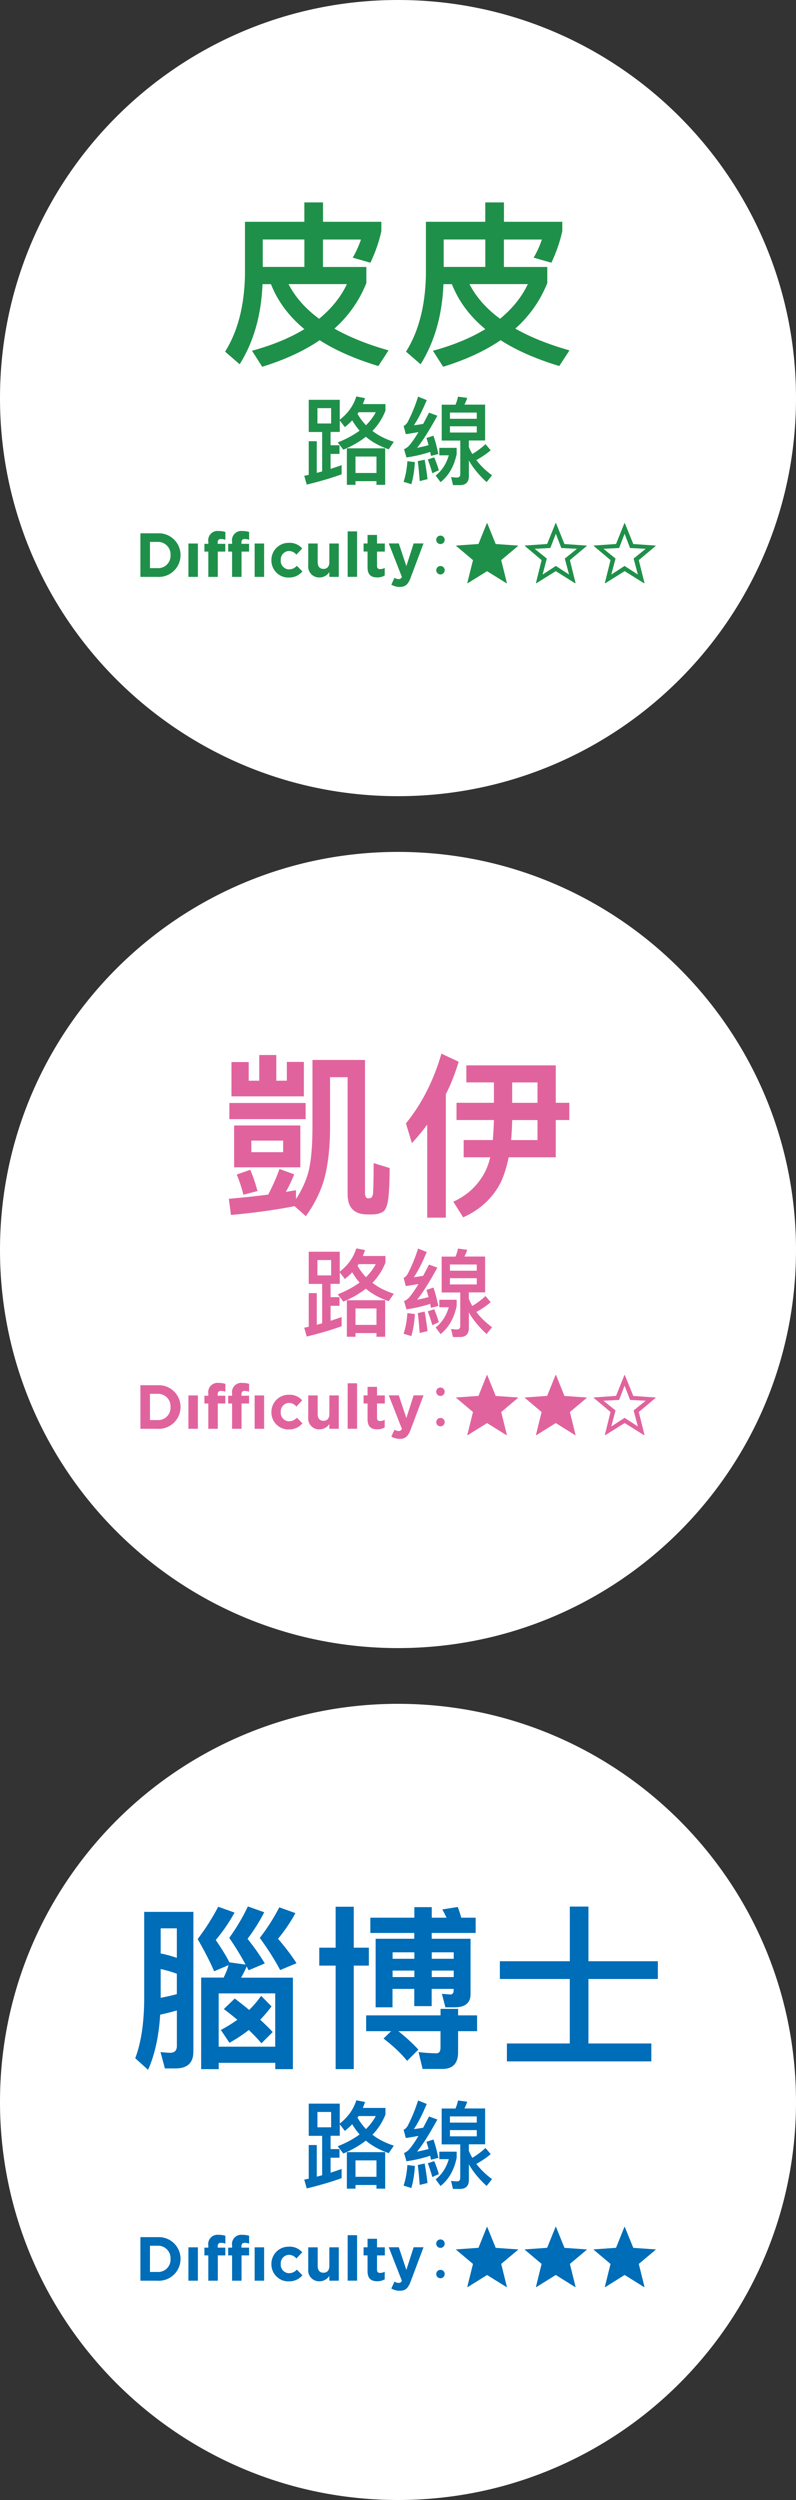 <?xml version="1.0" encoding="UTF-8"?>
<svg id="_レイヤー_1" data-name="レイヤー_1" xmlns="http://www.w3.org/2000/svg" width="200" height="628" viewBox="0 0 200 628">
  <rect x="0" y="0" width="200" height="628" fill="#333333" stroke="none"/>
  <g>
    <path id="_パス_50770" data-name="パス_50770" d="M200,314c0,55.23-44.77,100-100,100S0,369.23,0,314s44.77-100,100-100,100,44.77,100,100" fill="#fff"/>
    <g>
      <g>
        <path id="_パス_50791" data-name="パス_50791" d="M39.55,358.91h-4.27v-10.94h4.27c3.01-.19,5.61,2.09,5.8,5.1,0,.12.01.23.01.35v.03c0,3.03-2.45,5.48-5.48,5.48-.11,0-.22,0-.33,0M42.85,353.43c.09-1.73-1.23-3.21-2.96-3.3-.11,0-.22,0-.34,0h-1.87v6.59h1.87c1.72.11,3.19-1.2,3.3-2.92,0-.12,0-.23,0-.35v-.02Z" fill="#e1639d"/>
        <rect x="47.34" y="350.53" width="2.38" height="8.38" fill="#e1639d"/>
        <path id="_パス_50793" data-name="パス_50793" d="M55.55,349.38c-.55,0-.86.28-.86.91v.32h1.92v1.95h-1.89v6.35h-2.38v-6.35h-.98v-1.95h.98v-.53c-.21-1.27.66-2.47,1.93-2.68.22-.04.45-.04.67-.01.57-.01,1.14.07,1.69.23v1.98c-.35-.13-.71-.2-1.09-.2" fill="#e1639d"/>
        <path id="_パス_50794" data-name="パス_50794" d="M61.52,349.38c-.55,0-.86.28-.86.91v.32h1.92v1.95h-1.89v6.35h-2.38v-6.35h-.98v-1.95h.98v-.53c-.21-1.27.66-2.47,1.93-2.68.22-.04.44-.04.66-.01.57-.01,1.14.07,1.69.23v1.98c-.35-.13-.71-.2-1.09-.2" fill="#e1639d"/>
        <rect x="63.98" y="350.53" width="2.38" height="8.38" fill="#e1639d"/>
        <path id="_パス_50796" data-name="パス_50796" d="M72.55,359.09c-2.37.04-4.32-1.85-4.36-4.21,0-.04,0-.08,0-.12v-.03c-.03-2.38,1.86-4.33,4.24-4.37.05,0,.1,0,.14,0,1.28-.07,2.52.45,3.36,1.41l-1.46,1.56c-.46-.58-1.16-.92-1.9-.92-1.18.06-2.09,1.06-2.03,2.24,0,.01,0,.03,0,.04v.03c-.1,1.18.78,2.21,1.96,2.31.05,0,.1,0,.15,0,.74-.01,1.44-.34,1.93-.9l1.4,1.41c-.84,1.02-2.11,1.58-3.43,1.53" fill="#e1639d"/>
        <path id="_パス_50797" data-name="パス_50797" d="M82.75,358.9v-1.19c-.54.83-1.46,1.34-2.45,1.35-1.52.07-2.8-1.1-2.87-2.62,0-.16,0-.33.02-.49v-5.42h2.37v4.67c0,1.12.53,1.71,1.45,1.71s1.48-.58,1.48-1.71v-4.67h2.37v8.38h-2.37Z" fill="#e1639d"/>
        <rect id="_長方形_880" data-name="長方形_880" x="87.35" y="347.48" width="2.37" height="11.42" fill="#e1639d"/>
        <path id="_パス_50798" data-name="パス_50798" d="M94.79,359.05c-1.45,0-2.44-.58-2.44-2.52v-3.98h-1v-2.03h1v-2.14h2.38v2.15h1.96v2.03h-1.96v3.59c0,.54.23.81.76.81.41,0,.81-.1,1.17-.3v1.9c-.57.34-1.22.5-1.88.49" fill="#e1639d"/>
        <path id="_パス_50799" data-name="パス_50799" d="M103.19,359.1c-.65,1.71-1.33,2.34-2.76,2.34-.74,0-1.47-.19-2.11-.57l.8-1.73c.3.2.65.31,1.02.33.37.03.72-.2.83-.55l-3.29-8.41h2.52l1.9,5.7,1.83-5.7h2.48l-3.22,8.58Z" fill="#e1639d"/>
        <path id="_パス_50800" data-name="パス_50800" d="M111.73,349.64c-.02.59-.51,1.05-1.1,1.03-.56-.02-1.01-.47-1.03-1.03-.02-.59.44-1.08,1.03-1.1.59-.02,1.08.44,1.1,1.03,0,.02,0,.05,0,.07M111.73,357.23c0,.59-.46,1.07-1.05,1.07-.59,0-1.07-.46-1.07-1.05,0-.59.46-1.07,1.05-1.07,0,0,.01,0,.02,0,.58,0,1.05.46,1.06,1.04,0,0,0,0,0,.01" fill="#e1639d"/>
        <path id="_パス_50801" data-name="パス_50801" d="M122.41,345.39l2.14,5.27,5.59.39.03.09-4.24,3.56,1.43,5.76-.1.06-4.88-3.04-4.88,3.04-.09-.06,1.43-5.76-4.24-3.57.03-.09,5.59-.39,2.12-5.27h.09Z" fill="#e1639d"/>
        <path id="_パス_50802" data-name="パス_50802" d="M139.7,345.39l2.12,5.27,5.57.39.04.09-4.24,3.56,1.42,5.75-.1.07-4.87-3.05-4.88,3.05-.1-.07,1.42-5.75-4.23-3.57.03-.09,5.59-.39,2.13-5.27h.09Z" fill="#e1639d"/>
        <path id="_パス_50803" data-name="パス_50803" d="M156.98,345.39l2.14,5.27,5.59.39.03.09-4.24,3.56,1.43,5.75-.1.07-4.88-3.05-4.88,3.05-.1-.07,1.43-5.75-4.24-3.57.03-.09,5.59-.39,2.12-5.27h.09ZM155.56,351.66l-3.93.2,3.03,2.45-1.07,4.02,3.34-2.17,3.34,2.17-1.07-4.02,3.03-2.45-3.93-.2-1.37-3.58-1.37,3.58Z" fill="#e1639d"/>
      </g>
      <g>
        <g>
          <path d="M74.36,301.22c1.5-2.3,2.56-4.63,3.18-7.02.62-2.52.97-6.22.97-11.17v-16.77h13.2v33.24c0,.97.22,1.5.71,1.5h.4c.22,0,.4-.09.57-.22.09-.18.22-.44.31-.71.09-.62.18-3.27.18-7.9l4.02,1.24c0,3.31-.13,5.78-.31,7.42s-.53,2.78-1.15,3.4c-.66.53-1.68.84-3.09.84h-1.02c-3.35,0-4.99-1.72-4.99-5.08v-29.4h-4.41v12.45c0,4.86-.44,9.01-1.28,12.45-.88,3.49-2.52,6.84-4.81,10.02l-2.83-2.52c-4.77.93-10.06,1.68-15.98,2.21l-.53-4.06c3.53-.31,6.84-.66,9.89-1.06,1.06-2.03,2.03-4.15,2.83-6.44l3.71,1.37c-.66,1.59-1.37,3.09-2.12,4.41.88-.18,1.77-.31,2.56-.44v2.25ZM76.79,277.07v4.06h-19.16v-4.06h19.16ZM69.42,265.02v6.45h2.65v-4.72h4.28v8.65h-18.19v-8.61h4.33v4.68h2.65v-6.45h4.28ZM75.46,282.72v10.51h-16.64v-10.51h16.64ZM64.69,299.19l-3.53.93c-.44-1.77-1.02-3.49-1.68-5.08l3.4-1.19c.66,1.54,1.28,3.31,1.81,5.34ZM71.14,286.52h-7.99v2.91h7.99v-2.91Z" fill="#e1639d"/>
          <path d="M103.49,287.14l-1.5-4.94c4.02-4.94,6.97-10.81,8.92-17.52l4.33,2.03c-.84,2.83-1.9,5.56-3.22,8.17v30.99h-4.68v-23.35c-1.19,1.59-2.47,3.13-3.84,4.64ZM127.81,290.71c-.49,2.38-1.15,4.5-1.99,6.31-1.99,3.88-5.12,6.84-9.45,8.78l-2.47-3.93c3.49-1.59,6.09-4.02,7.86-7.28.57-1.1,1.06-2.38,1.41-3.88h-6.67v-4.33h7.33c.13-1.59.22-3.27.27-5.03h-9.4v-4.33h9.4v-5.12h-6.93v-4.28h22.47v9.4h3.4v4.33h-3.4v9.36h-11.83ZM128.43,286.39h6.62v-5.03h-6.36c-.04,1.77-.13,3.44-.26,5.03ZM128.69,277.03h6.36v-5.12h-6.36v5.12Z" fill="#e1639d"/>
        </g>
        <g>
          <path d="M85.36,314.41v5.03c2.05-1.59,3.44-3.54,4.17-5.85l2.19.43c-.17.51-.36,1.01-.55,1.49h5.68v1.66c-.75,1.9-1.83,3.59-3.27,5.08,1.49,1.16,3.3,2.07,5.37,2.74l-1.28,1.88c-2.26-.77-4.17-1.81-5.75-3.15-1.59,1.25-3.49,2.34-5.66,3.25l-1.4-1.83c2.12-.84,3.95-1.83,5.49-2.96-.72-.82-1.32-1.66-1.85-2.58-.58.6-1.2,1.16-1.85,1.69l-1.28-1.66v2.87h-2.31v3.35h2.24v2.17h-2.24v3.76c.96-.31,1.9-.63,2.77-.94v2.31c-2.53.92-5.44,1.78-8.76,2.58l-.63-2.21,1.13-.24v-8.45h2.02v7.95c.46-.12.92-.24,1.35-.36v-9.9h-3.37v-8.09h7.8ZM83.2,316.53h-3.44v3.85h3.44v-3.85ZM96.78,335.79h-2.19v-.92h-5.27v.92h-2.17v-9.17h9.63v9.17ZM94.59,332.81v-4.12h-5.27v4.12h5.27ZM91.96,320.82c1.01-1.01,1.83-2.09,2.46-3.27h-4.31c-.1.14-.19.27-.29.39.6,1.06,1.32,2.02,2.14,2.89Z" fill="#e1639d"/>
          <path d="M110.11,328.06l-1.83.46-.19-.99c-2.09.67-4.09,1.13-5.97,1.37l-.6-2.07c.41-.17.75-.39,1.04-.65.7-.72,1.57-1.93,2.58-3.64-1.01.19-2.07.36-3.18.53l-.55-2.07c.34-.14.65-.43.94-.84,1.04-1.95,1.93-4.12,2.7-6.52l2.17.87c-1.06,2.55-2.12,4.67-3.23,6.33.77-.1,1.56-.22,2.34-.36.46-.87.94-1.81,1.47-2.82l2.09.77c-2.02,3.68-3.73,6.38-5.1,8.07.96-.19,1.93-.41,2.89-.67-.17-.63-.34-1.23-.53-1.81l1.76-.58c.46,1.32.87,2.87,1.23,4.62ZM104.24,330.09c-.12,2.07-.41,3.92-.89,5.54l-1.95-.6c.51-1.49.82-3.23.96-5.18l1.88.24ZM107.42,334.37l-1.97.48c-.14-1.88-.29-3.56-.48-5.01l1.73-.36c.27,1.49.51,3.13.72,4.89ZM110.26,332.13l-1.64.75c-.36-1.3-.75-2.46-1.13-3.47l1.61-.53c.43,1.01.82,2.09,1.16,3.25ZM114.74,326.5v1.56c-.65,3.08-2,5.44-4.05,7.06l-1.23-1.66c1.56-1.23,2.67-2.91,3.3-5.08h-2.38v-1.88h4.36ZM114.45,315.64c.29-.65.48-1.32.63-2l2.31.31c-.19.58-.41,1.16-.7,1.69h5.2v9.01h-4.09v1.64c.24.6.53,1.18.87,1.76,1.28-.77,2.38-1.61,3.32-2.48l1.3,1.54c-1.01.87-2.21,1.69-3.61,2.46,1.04,1.37,2.36,2.65,3.95,3.83l-1.37,1.71c-1.85-1.69-3.35-3.49-4.45-5.42v3.88c0,1.52-.75,2.29-2.22,2.29h-1.78l-.48-2.02c.53.07,1.04.12,1.54.12s.77-.31.77-.89v-8.4h-4.67v-9.01h3.49ZM119.79,319.2v-1.56h-6.74v1.56h6.74ZM119.79,321.08h-6.74v1.57h6.74v-1.57Z" fill="#e1639d"/>
        </g>
      </g>
    </g>
  </g>
  <g>
    <path id="_パス_50770-2" data-name="パス_50770" d="M200,100c0,55.23-44.77,100-100,100S0,155.23,0,100,44.77,0,100,0s100,44.77,100,100" fill="#fff"/>
    <g>
      <g>
        <path id="_パス_50791-2" data-name="パス_50791" d="M39.55,144.91h-4.27v-10.94h4.27c3.01-.19,5.61,2.09,5.8,5.1,0,.12.01.23.01.35v.03c0,3.03-2.45,5.48-5.48,5.48-.11,0-.22,0-.33,0M42.85,139.43c.09-1.73-1.23-3.21-2.96-3.3-.11,0-.22,0-.34,0h-1.87v6.59h1.87c1.72.11,3.19-1.2,3.3-2.92,0-.12,0-.23,0-.35v-.02Z" fill="#1f9049"/>
        <rect x="47.34" y="136.53" width="2.38" height="8.38" fill="#1f9049"/>
        <path id="_パス_50793-2" data-name="パス_50793" d="M55.55,135.38c-.55,0-.86.28-.86.91v.32h1.92v1.95h-1.89v6.35h-2.38v-6.35h-.98v-1.95h.98v-.53c-.21-1.27.66-2.47,1.93-2.68.22-.04.45-.04.67-.01.57-.01,1.14.07,1.69.23v1.98c-.35-.13-.71-.2-1.09-.2" fill="#1f9049"/>
        <path id="_パス_50794-2" data-name="パス_50794" d="M61.52,135.38c-.55,0-.86.28-.86.91v.32h1.92v1.95h-1.89v6.35h-2.38v-6.35h-.98v-1.95h.98v-.53c-.21-1.27.66-2.47,1.93-2.68.22-.04.44-.04.66-.01.57-.01,1.14.07,1.69.23v1.98c-.35-.13-.71-.2-1.09-.2" fill="#1f9049"/>
        <rect x="63.98" y="136.53" width="2.38" height="8.38" fill="#1f9049"/>
        <path id="_パス_50796-2" data-name="パス_50796" d="M72.55,145.09c-2.37.04-4.32-1.85-4.36-4.21,0-.04,0-.08,0-.12v-.03c-.03-2.38,1.86-4.33,4.24-4.37.05,0,.1,0,.14,0,1.28-.07,2.52.45,3.36,1.41l-1.46,1.56c-.46-.58-1.16-.92-1.9-.92-1.18.06-2.09,1.06-2.03,2.24,0,.01,0,.03,0,.04v.03c-.1,1.18.78,2.21,1.96,2.31.05,0,.1,0,.15,0,.74-.01,1.44-.34,1.93-.9l1.4,1.41c-.84,1.02-2.11,1.58-3.43,1.53" fill="#1f9049"/>
        <path id="_パス_50797-2" data-name="パス_50797" d="M82.75,144.9v-1.19c-.54.83-1.46,1.34-2.45,1.35-1.52.07-2.8-1.1-2.87-2.62,0-.16,0-.33.02-.49v-5.42h2.37v4.67c0,1.12.53,1.71,1.45,1.71s1.48-.58,1.48-1.71v-4.67h2.37v8.38h-2.37Z" fill="#1f9049"/>
        <rect id="_長方形_880-2" data-name="長方形_880" x="87.35" y="133.48" width="2.37" height="11.42" fill="#1f9049"/>
        <path id="_パス_50798-2" data-name="パス_50798" d="M94.79,145.05c-1.45,0-2.44-.58-2.44-2.52v-3.98h-1v-2.03h1v-2.14h2.38v2.15h1.96v2.03h-1.96v3.59c0,.54.23.81.76.81.41,0,.81-.1,1.17-.3v1.9c-.57.34-1.22.5-1.88.49" fill="#1f9049"/>
        <path id="_パス_50799-2" data-name="パス_50799" d="M103.19,145.1c-.65,1.71-1.33,2.34-2.76,2.34-.74,0-1.47-.19-2.11-.57l.8-1.73c.3.2.65.31,1.02.33.37.03.72-.2.83-.55l-3.29-8.41h2.52l1.9,5.7,1.83-5.7h2.48l-3.22,8.58Z" fill="#1f9049"/>
        <path id="_パス_50800-2" data-name="パス_50800" d="M111.73,135.64c-.02.59-.51,1.05-1.1,1.03-.56-.02-1.01-.47-1.03-1.03-.02-.59.44-1.08,1.03-1.1.59-.02,1.08.44,1.1,1.03,0,.02,0,.05,0,.07M111.73,143.23c0,.59-.46,1.07-1.05,1.07-.59,0-1.07-.46-1.07-1.05,0-.59.46-1.07,1.05-1.07,0,0,.01,0,.02,0,.58,0,1.05.46,1.06,1.04,0,0,0,0,0,.01" fill="#1f9049"/>
        <path id="_パス_50801-2" data-name="パス_50801" d="M122.41,131.39l2.14,5.27,5.59.39.03.09-4.24,3.56,1.43,5.76-.1.06-4.88-3.04-4.88,3.04-.09-.06,1.43-5.76-4.24-3.57.03-.09,5.59-.39,2.12-5.27h.09Z" fill="#1f9049"/>
        <path id="_パス_50802-2" data-name="パス_50802" d="M139.7,131.39l2.12,5.27,5.57.39.04.09-4.24,3.56,1.42,5.75-.1.07-4.87-3.05-4.88,3.05-.1-.07,1.42-5.75-4.23-3.57.03-.09,5.59-.39,2.13-5.27h.09ZM138.27,137.66l-3.93.2,3.05,2.45-1.06,4.02,3.33-2.17,3.32,2.17-1.07-4.02,3.05-2.45-3.93-.2-1.37-3.58-1.39,3.58Z" fill="#1f9049"/>
        <path id="_パス_50803-2" data-name="パス_50803" d="M156.98,131.39l2.14,5.27,5.59.39.03.09-4.24,3.56,1.43,5.75-.1.07-4.88-3.05-4.88,3.05-.1-.07,1.43-5.75-4.24-3.57.03-.09,5.59-.39,2.12-5.27h.09ZM155.56,137.66l-3.93.2,3.03,2.45-1.07,4.02,3.34-2.17,3.34,2.17-1.07-4.02,3.03-2.45-3.93-.2-1.37-3.58-1.37,3.58Z" fill="#1f9049"/>
      </g>
      <g>
        <g>
          <path d="M81.16,50.85v4.86h14.66v2.34c-.57,2.65-1.5,5.3-2.74,7.95l-4.46-1.28c.79-1.32,1.5-2.87,2.07-4.55h-9.54v6.89h10.9v4.06c-1.77,4.41-4.46,8.25-8.03,11.43,3.8,2.16,8.34,3.97,13.6,5.47l-2.56,3.93c-5.83-1.77-10.77-3.93-14.74-6.49-4.02,2.74-8.83,4.94-14.44,6.67l-2.56-4.02c5.16-1.41,9.53-3.22,13.15-5.43-3.93-3.27-6.71-7.02-8.39-11.3h-2.12c-.31,7.77-2.21,14.48-5.74,20.13l-3.66-3.18c3.18-5.08,4.81-11.43,4.99-19.11v-13.51h14.92v-4.86h4.68ZM76.48,67.05v-6.89h-10.46v6.89h10.46ZM80.19,80.07c3.09-2.56,5.43-5.43,6.97-8.7h-14.66c1.68,3.27,4.24,6.18,7.68,8.7Z" fill="#1f9049"/>
          <path d="M126.62,50.85v4.86h14.66v2.34c-.57,2.65-1.5,5.3-2.74,7.95l-4.46-1.28c.79-1.32,1.5-2.87,2.07-4.55h-9.54v6.89h10.9v4.06c-1.77,4.41-4.46,8.25-8.03,11.43,3.8,2.16,8.34,3.97,13.6,5.47l-2.56,3.93c-5.83-1.77-10.77-3.93-14.74-6.49-4.02,2.74-8.83,4.94-14.44,6.67l-2.56-4.02c5.16-1.41,9.53-3.22,13.15-5.43-3.93-3.27-6.71-7.02-8.39-11.3h-2.12c-.31,7.77-2.21,14.48-5.74,20.13l-3.66-3.18c3.18-5.08,4.81-11.43,4.99-19.11v-13.51h14.92v-4.86h4.68ZM121.94,67.05v-6.89h-10.46v6.89h10.46ZM125.65,80.07c3.09-2.56,5.43-5.43,6.97-8.7h-14.66c1.68,3.27,4.24,6.18,7.68,8.7Z" fill="#1f9049"/>
        </g>
        <g>
          <path d="M85.36,100.41v5.03c2.05-1.59,3.44-3.54,4.17-5.85l2.19.43c-.17.51-.36,1.01-.55,1.49h5.68v1.66c-.75,1.9-1.83,3.59-3.27,5.08,1.49,1.16,3.3,2.07,5.37,2.74l-1.28,1.88c-2.26-.77-4.17-1.81-5.75-3.15-1.59,1.25-3.49,2.34-5.66,3.25l-1.4-1.83c2.12-.84,3.95-1.83,5.49-2.96-.72-.82-1.32-1.66-1.85-2.58-.58.6-1.2,1.16-1.85,1.69l-1.28-1.66v2.87h-2.31v3.35h2.24v2.17h-2.24v3.76c.96-.31,1.9-.63,2.77-.94v2.31c-2.53.92-5.44,1.78-8.76,2.58l-.63-2.21,1.13-.24v-8.45h2.02v7.95c.46-.12.92-.24,1.35-.36v-9.9h-3.37v-8.09h7.8ZM83.2,102.53h-3.44v3.85h3.44v-3.85ZM96.78,121.79h-2.19v-.92h-5.27v.92h-2.17v-9.17h9.63v9.17ZM94.59,118.81v-4.12h-5.27v4.12h5.27ZM91.96,106.82c1.01-1.01,1.83-2.09,2.46-3.27h-4.31c-.1.14-.19.27-.29.39.6,1.06,1.32,2.02,2.14,2.89Z" fill="#1f9049"/>
          <path d="M110.11,114.06l-1.83.46-.19-.99c-2.09.67-4.09,1.13-5.97,1.37l-.6-2.07c.41-.17.75-.39,1.04-.65.7-.72,1.57-1.93,2.58-3.64-1.01.19-2.07.36-3.18.53l-.55-2.07c.34-.14.65-.43.94-.84,1.04-1.95,1.93-4.12,2.7-6.52l2.17.87c-1.06,2.55-2.12,4.67-3.23,6.33.77-.1,1.56-.22,2.34-.36.46-.87.94-1.81,1.47-2.82l2.09.77c-2.02,3.68-3.73,6.38-5.1,8.07.96-.19,1.93-.41,2.89-.67-.17-.63-.34-1.23-.53-1.81l1.76-.58c.46,1.32.87,2.87,1.23,4.62ZM104.24,116.09c-.12,2.07-.41,3.92-.89,5.54l-1.95-.6c.51-1.49.82-3.23.96-5.18l1.88.24ZM107.42,120.37l-1.97.48c-.14-1.88-.29-3.56-.48-5.01l1.73-.36c.27,1.49.51,3.13.72,4.89ZM110.26,118.13l-1.64.75c-.36-1.3-.75-2.46-1.13-3.47l1.61-.53c.43,1.01.82,2.09,1.16,3.25ZM114.74,112.5v1.56c-.65,3.08-2,5.44-4.05,7.06l-1.23-1.66c1.56-1.23,2.67-2.91,3.3-5.08h-2.38v-1.88h4.36ZM114.45,101.64c.29-.65.48-1.32.63-2l2.31.31c-.19.58-.41,1.16-.7,1.69h5.2v9.01h-4.09v1.64c.24.6.53,1.18.87,1.76,1.28-.77,2.38-1.61,3.32-2.48l1.3,1.54c-1.01.87-2.22,1.69-3.61,2.46,1.04,1.37,2.36,2.65,3.95,3.83l-1.37,1.71c-1.85-1.69-3.35-3.49-4.45-5.42v3.88c0,1.52-.75,2.29-2.21,2.29h-1.78l-.48-2.02c.53.07,1.04.12,1.54.12s.77-.31.77-.89v-8.4h-4.67v-9.01h3.49ZM119.79,105.2v-1.56h-6.74v1.56h6.74ZM119.79,107.08h-6.74v1.57h6.74v-1.57Z" fill="#1f9049"/>
        </g>
      </g>
    </g>
  </g>
  <g>
    <path id="_パス_50770-3" data-name="パス_50770" d="M200,528c0,55.23-44.77,100-100,100S0,583.23,0,528s44.77-100,100-100,100,44.77,100,100" fill="#fff"/>
    <g>
      <g>
        <path id="_パス_50791-3" data-name="パス_50791" d="M39.55,572.91h-4.27v-10.94h4.27c3.01-.19,5.61,2.09,5.8,5.1,0,.12.01.23.01.35v.03c0,3.03-2.45,5.48-5.48,5.48-.11,0-.22,0-.33,0M42.85,567.43c.09-1.73-1.23-3.21-2.96-3.3-.11,0-.22,0-.34,0h-1.87v6.59h1.87c1.72.11,3.19-1.2,3.3-2.92,0-.12,0-.23,0-.35v-.02Z" fill="#006db9"/>
        <rect x="47.34" y="564.53" width="2.38" height="8.38" fill="#006db9"/>
        <path id="_パス_50793-3" data-name="パス_50793" d="M55.55,563.38c-.55,0-.86.28-.86.91v.32h1.92v1.95h-1.89v6.35h-2.38v-6.35h-.98v-1.95h.98v-.53c-.21-1.27.66-2.47,1.93-2.68.22-.04.45-.04.67-.01.57-.01,1.14.07,1.69.23v1.98c-.35-.13-.71-.2-1.09-.2" fill="#006db9"/>
        <path id="_パス_50794-3" data-name="パス_50794" d="M61.52,563.38c-.55,0-.86.28-.86.91v.32h1.92v1.95h-1.89v6.35h-2.38v-6.35h-.98v-1.95h.98v-.53c-.21-1.27.66-2.47,1.93-2.68.22-.04.44-.04.66-.01.57-.01,1.14.07,1.69.23v1.98c-.35-.13-.71-.2-1.09-.2" fill="#006db9"/>
        <rect x="63.98" y="564.53" width="2.38" height="8.38" fill="#006db9"/>
        <path id="_パス_50796-3" data-name="パス_50796" d="M72.55,573.09c-2.37.04-4.32-1.85-4.36-4.21,0-.04,0-.08,0-.12v-.03c-.03-2.38,1.86-4.33,4.24-4.37.05,0,.1,0,.14,0,1.28-.07,2.52.45,3.36,1.41l-1.46,1.56c-.46-.58-1.16-.92-1.9-.92-1.18.06-2.09,1.06-2.03,2.24,0,.01,0,.03,0,.04v.03c-.1,1.18.78,2.21,1.96,2.31.05,0,.1,0,.15,0,.74-.01,1.44-.34,1.93-.9l1.4,1.41c-.84,1.02-2.11,1.58-3.43,1.53" fill="#006db9"/>
        <path id="_パス_50797-3" data-name="パス_50797" d="M82.75,572.9v-1.19c-.54.83-1.46,1.34-2.45,1.35-1.52.07-2.8-1.1-2.87-2.62,0-.16,0-.33.02-.49v-5.42h2.37v4.67c0,1.12.53,1.71,1.45,1.71s1.48-.58,1.48-1.71v-4.67h2.37v8.38h-2.37Z" fill="#006db9"/>
        <rect id="_長方形_880-3" data-name="長方形_880" x="87.35" y="561.48" width="2.37" height="11.42" fill="#006db9"/>
        <path id="_パス_50798-3" data-name="パス_50798" d="M94.79,573.05c-1.45,0-2.44-.58-2.44-2.52v-3.98h-1v-2.03h1v-2.14h2.38v2.15h1.96v2.03h-1.96v3.59c0,.54.23.81.76.81.41,0,.81-.1,1.17-.3v1.9c-.57.34-1.22.5-1.88.49" fill="#006db9"/>
        <path id="_パス_50799-3" data-name="パス_50799" d="M103.19,573.1c-.65,1.71-1.33,2.34-2.76,2.34-.74,0-1.47-.19-2.11-.57l.8-1.73c.3.2.65.31,1.02.33.37.03.72-.2.83-.55l-3.29-8.41h2.52l1.9,5.7,1.83-5.7h2.48l-3.22,8.58Z" fill="#006db9"/>
        <path id="_パス_50800-3" data-name="パス_50800" d="M111.73,563.64c-.02.59-.51,1.05-1.1,1.03-.56-.02-1.01-.47-1.03-1.03-.02-.59.44-1.08,1.03-1.1.59-.02,1.08.44,1.1,1.03,0,.02,0,.05,0,.07M111.73,571.23c0,.59-.46,1.07-1.05,1.07-.59,0-1.07-.46-1.07-1.05,0-.59.46-1.07,1.05-1.07,0,0,.01,0,.02,0,.58,0,1.05.46,1.06,1.04,0,0,0,0,0,.01" fill="#006db9"/>
        <path id="_パス_50801-3" data-name="パス_50801" d="M122.41,559.39l2.14,5.27,5.59.39.03.09-4.24,3.56,1.43,5.76-.1.06-4.88-3.04-4.88,3.04-.09-.06,1.43-5.76-4.24-3.57.03-.09,5.59-.39,2.12-5.27h.09Z" fill="#006db9"/>
        <path id="_パス_50802-3" data-name="パス_50802" d="M139.7,559.39l2.12,5.27,5.57.39.04.09-4.24,3.56,1.42,5.75-.1.07-4.87-3.05-4.88,3.05-.1-.07,1.42-5.75-4.23-3.57.03-.09,5.59-.39,2.13-5.27h.09Z" fill="#006db9"/>
        <path id="_パス_50803-3" data-name="パス_50803" d="M156.98,559.39l2.14,5.27,5.59.39.03.09-4.24,3.56,1.43,5.75-.1.07-4.88-3.05-4.88,3.05-.1-.07,1.43-5.75-4.24-3.57.03-.09,5.59-.39,2.12-5.27h.09Z" fill="#006db9"/>
      </g>
      <g>
        <g>
          <path d="M48.58,515.44c0,2.74-1.5,4.15-4.5,4.15h-2.65l-1.1-4.11c.88.09,1.68.18,2.43.18,1.1,0,1.68-.57,1.68-1.72v-8.92c-1.32.4-2.74.75-4.19,1.06-.35,5.52-1.37,10.15-3.05,13.86l-3.22-2.91c1.46-3.84,2.21-8.78,2.25-14.79v-21.98h12.36v35.18ZM44.43,491.82v-7.42h-4.06v6.31c1.41.26,2.74.66,4.06,1.1ZM44.43,500.92v-5.12c-1.32-.49-2.69-.88-4.06-1.19v7.24c1.41-.26,2.78-.57,4.06-.93ZM73.57,519.77h-4.41v-1.59h-14.21v1.59h-4.41v-23h5.65c.53-1.06.97-2.12,1.24-3.13l-3.62,1.54c-1.15-2.65-2.56-5.34-4.15-8.08,1.94-2.56,3.66-5.25,5.17-8.12l4.1,1.46c-1.32,2.43-2.91,4.72-4.72,6.89,1.37,1.99,2.52,3.84,3.44,5.61l4.06.57c-1.19-2.21-2.56-4.46-4.11-6.71,1.77-2.47,3.35-5.08,4.68-7.9l4.11,1.46c-1.19,2.34-2.6,4.55-4.19,6.67,1.72,2.16,3.18,4.24,4.33,6.18l-4.06,1.72c-.18-.35-.35-.66-.49-.97-.4.97-.88,1.94-1.41,2.83h13.02v23ZM69.15,514.12v-13.38h-14.21v13.38h14.21ZM62.62,504.89c1.15-1.15,2.12-2.3,3-3.53l2.6,2.65c-.88,1.19-1.85,2.3-2.83,3.35,1.1,1.02,2.16,2.03,3.13,3.09l-2.83,2.83c-.93-1.1-1.99-2.21-3.18-3.35-1.5,1.19-3.13,2.25-4.86,3.22l-2.16-3.22c1.5-.79,2.91-1.68,4.15-2.56-1.06-.88-2.21-1.81-3.4-2.69l2.74-2.65c1.28.97,2.47,1.9,3.62,2.87ZM74.23,480.57c-1.24,2.3-2.69,4.41-4.37,6.45,1.85,2.16,3.4,4.19,4.64,6.14l-4.11,1.72c-1.37-2.6-3.09-5.3-5.12-8.08,1.85-2.38,3.49-4.94,4.9-7.68l4.06,1.46Z" fill="#006db9"/>
          <path d="M84.33,489.26v-10.29h4.55v10.29h3.8v4.5h-3.8v26h-4.55v-26h-4.11v-4.5h4.11ZM110.69,506.26v-1.63h4.41v1.63h4.77v3.97h-4.77v5.3c0,2.78-1.32,4.19-3.93,4.19h-4.99l-1.02-4.24c1.54.18,3.05.31,4.5.31.66,0,1.02-.49,1.02-1.37v-4.19h-10.59c1.99,1.59,3.66,3.13,5.03,4.63l-2.83,2.83c-1.41-1.77-3.35-3.62-5.92-5.61l1.9-1.85h-6.27v-3.97h18.67ZM104.11,481.72v-2.65h4.37v2.65h3.71c-.35-.75-.71-1.46-1.06-2.07l3.88-.62c.31.79.62,1.72.88,2.69h3.62v3.84h-11.04v1.46h9.76v13.91c0,2.21-1.37,3.31-4.02,3.31h-2.3l-.88-3.4,2.07.18c.57,0,.88-.35.88-.97v-.44h-5.52v4.33h-4.37v-4.33h-5.47v4.63h-4.24v-17.22h9.71v-1.46h-11.04v-3.84h11.04ZM104.11,492.05v-1.63h-5.47v1.63h5.47ZM104.11,496.64v-1.63h-5.47v1.63h5.47ZM108.48,492.05h5.52v-1.63h-5.52v1.63ZM108.48,496.64h5.52v-1.63h-5.52v1.63Z" fill="#006db9"/>
          <path d="M143.17,492.66v-13.73h4.68v13.73h17.44v4.46h-17.44v16.2h15.8v4.5h-36.29v-4.5h15.8v-16.2h-17.57v-4.46h17.57Z" fill="#006db9"/>
        </g>
        <g>
          <path d="M85.36,528.41v5.03c2.05-1.59,3.44-3.54,4.17-5.85l2.19.43c-.17.51-.36,1.01-.55,1.49h5.68v1.66c-.75,1.9-1.83,3.59-3.27,5.08,1.49,1.16,3.3,2.07,5.37,2.74l-1.28,1.88c-2.26-.77-4.17-1.81-5.75-3.15-1.59,1.25-3.49,2.34-5.66,3.25l-1.4-1.83c2.12-.84,3.95-1.83,5.49-2.96-.72-.82-1.32-1.66-1.85-2.58-.58.6-1.2,1.16-1.85,1.69l-1.28-1.66v2.87h-2.31v3.35h2.24v2.17h-2.24v3.76c.96-.31,1.9-.63,2.77-.94v2.31c-2.53.92-5.44,1.78-8.76,2.58l-.63-2.21,1.13-.24v-8.45h2.02v7.95c.46-.12.92-.24,1.35-.36v-9.9h-3.37v-8.09h7.8ZM83.2,530.53h-3.44v3.85h3.44v-3.85ZM96.78,549.79h-2.19v-.92h-5.27v.92h-2.17v-9.17h9.63v9.17ZM94.59,546.81v-4.12h-5.27v4.12h5.27ZM91.96,534.82c1.01-1.01,1.83-2.09,2.46-3.27h-4.31c-.1.14-.19.27-.29.39.6,1.06,1.32,2.02,2.14,2.89Z" fill="#006db9"/>
          <path d="M110.11,542.06l-1.83.46-.19-.99c-2.09.67-4.09,1.13-5.97,1.37l-.6-2.07c.41-.17.75-.39,1.04-.65.7-.72,1.57-1.93,2.58-3.64-1.01.19-2.07.36-3.18.53l-.55-2.07c.34-.14.65-.43.94-.84,1.04-1.95,1.93-4.12,2.7-6.52l2.17.87c-1.06,2.55-2.12,4.67-3.23,6.33.77-.1,1.56-.22,2.34-.36.46-.87.94-1.81,1.47-2.82l2.09.77c-2.02,3.68-3.73,6.38-5.1,8.07.96-.19,1.93-.41,2.89-.67-.17-.63-.34-1.23-.53-1.81l1.76-.58c.46,1.32.87,2.87,1.23,4.62ZM104.24,544.09c-.12,2.07-.41,3.92-.89,5.54l-1.95-.6c.51-1.49.82-3.23.96-5.18l1.88.24ZM107.42,548.37l-1.97.48c-.14-1.88-.29-3.56-.48-5.01l1.73-.36c.27,1.49.51,3.13.72,4.89ZM110.26,546.13l-1.64.75c-.36-1.3-.75-2.46-1.13-3.47l1.61-.53c.43,1.01.82,2.09,1.16,3.25ZM114.74,540.5v1.56c-.65,3.08-2,5.44-4.05,7.06l-1.23-1.66c1.56-1.23,2.67-2.91,3.3-5.08h-2.38v-1.88h4.36ZM114.45,529.64c.29-.65.48-1.32.63-2l2.31.31c-.19.58-.41,1.16-.7,1.69h5.2v9.01h-4.09v1.64c.24.6.53,1.18.87,1.76,1.28-.77,2.38-1.61,3.32-2.48l1.3,1.54c-1.01.87-2.21,1.69-3.61,2.46,1.04,1.37,2.36,2.65,3.95,3.83l-1.37,1.71c-1.85-1.69-3.35-3.49-4.45-5.42v3.88c0,1.52-.75,2.29-2.22,2.29h-1.78l-.48-2.02c.53.07,1.04.12,1.54.12s.77-.31.77-.89v-8.4h-4.67v-9.01h3.49ZM119.79,533.2v-1.56h-6.74v1.56h6.74ZM119.79,535.08h-6.74v1.57h6.74v-1.57Z" fill="#006db9"/>
        </g>
      </g>
    </g>
  </g>
</svg>